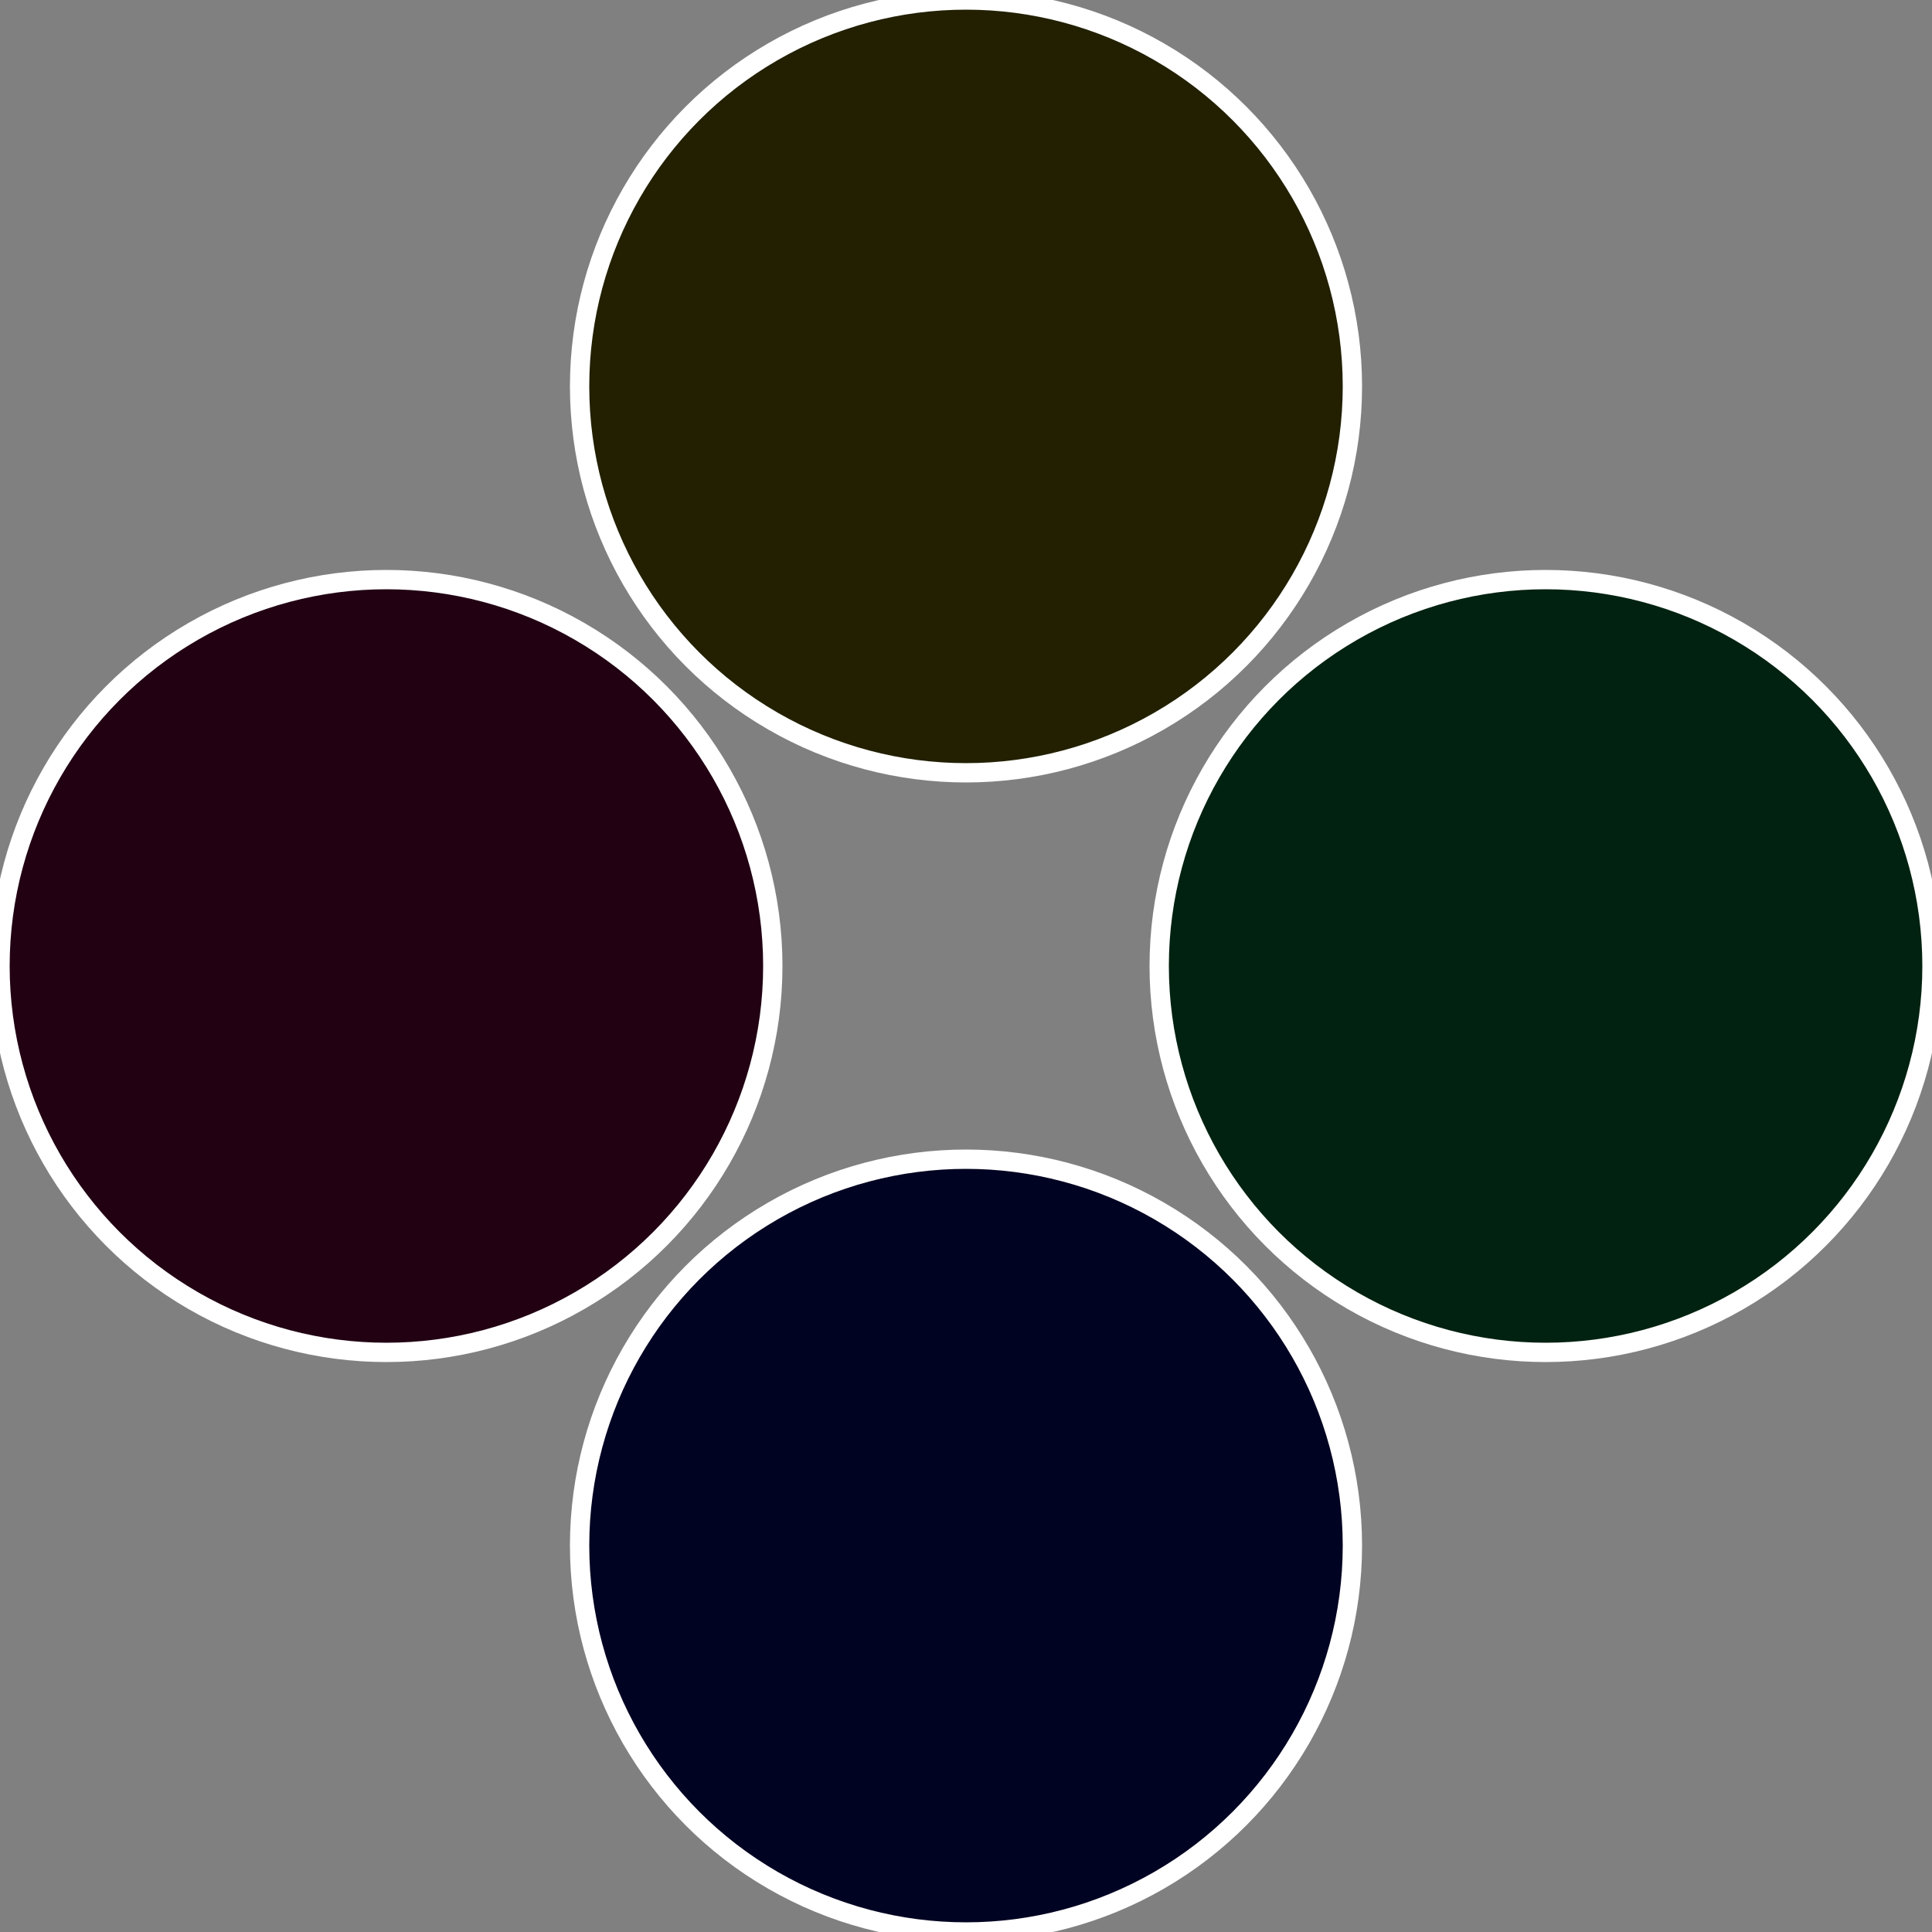 <?xml version="1.0" standalone="no"?>
<svg width="500" height="500" viewBox="-1 -1 2 2" xmlns="http://www.w3.org/2000/svg">
 
                <rect x="-1" y="-1" width="2" height="2" fill="#808080" stroke="none"/>
 
                <circle cx="0.6" cy="0" r="0.4" fill="#012210" stroke="#fff" stroke-width="1%" />
             
                <circle cx="3.6739403974421E-17" cy="0.6" r="0.4" fill="#010322" stroke="#fff" stroke-width="1%" />
             
                <circle cx="-0.6" cy="7.3478807948841E-17" r="0.4" fill="#220113" stroke="#fff" stroke-width="1%" />
             
                <circle cx="-1.1021821192326E-16" cy="-0.6" r="0.4" fill="#222001" stroke="#fff" stroke-width="1%" />
            </svg>
